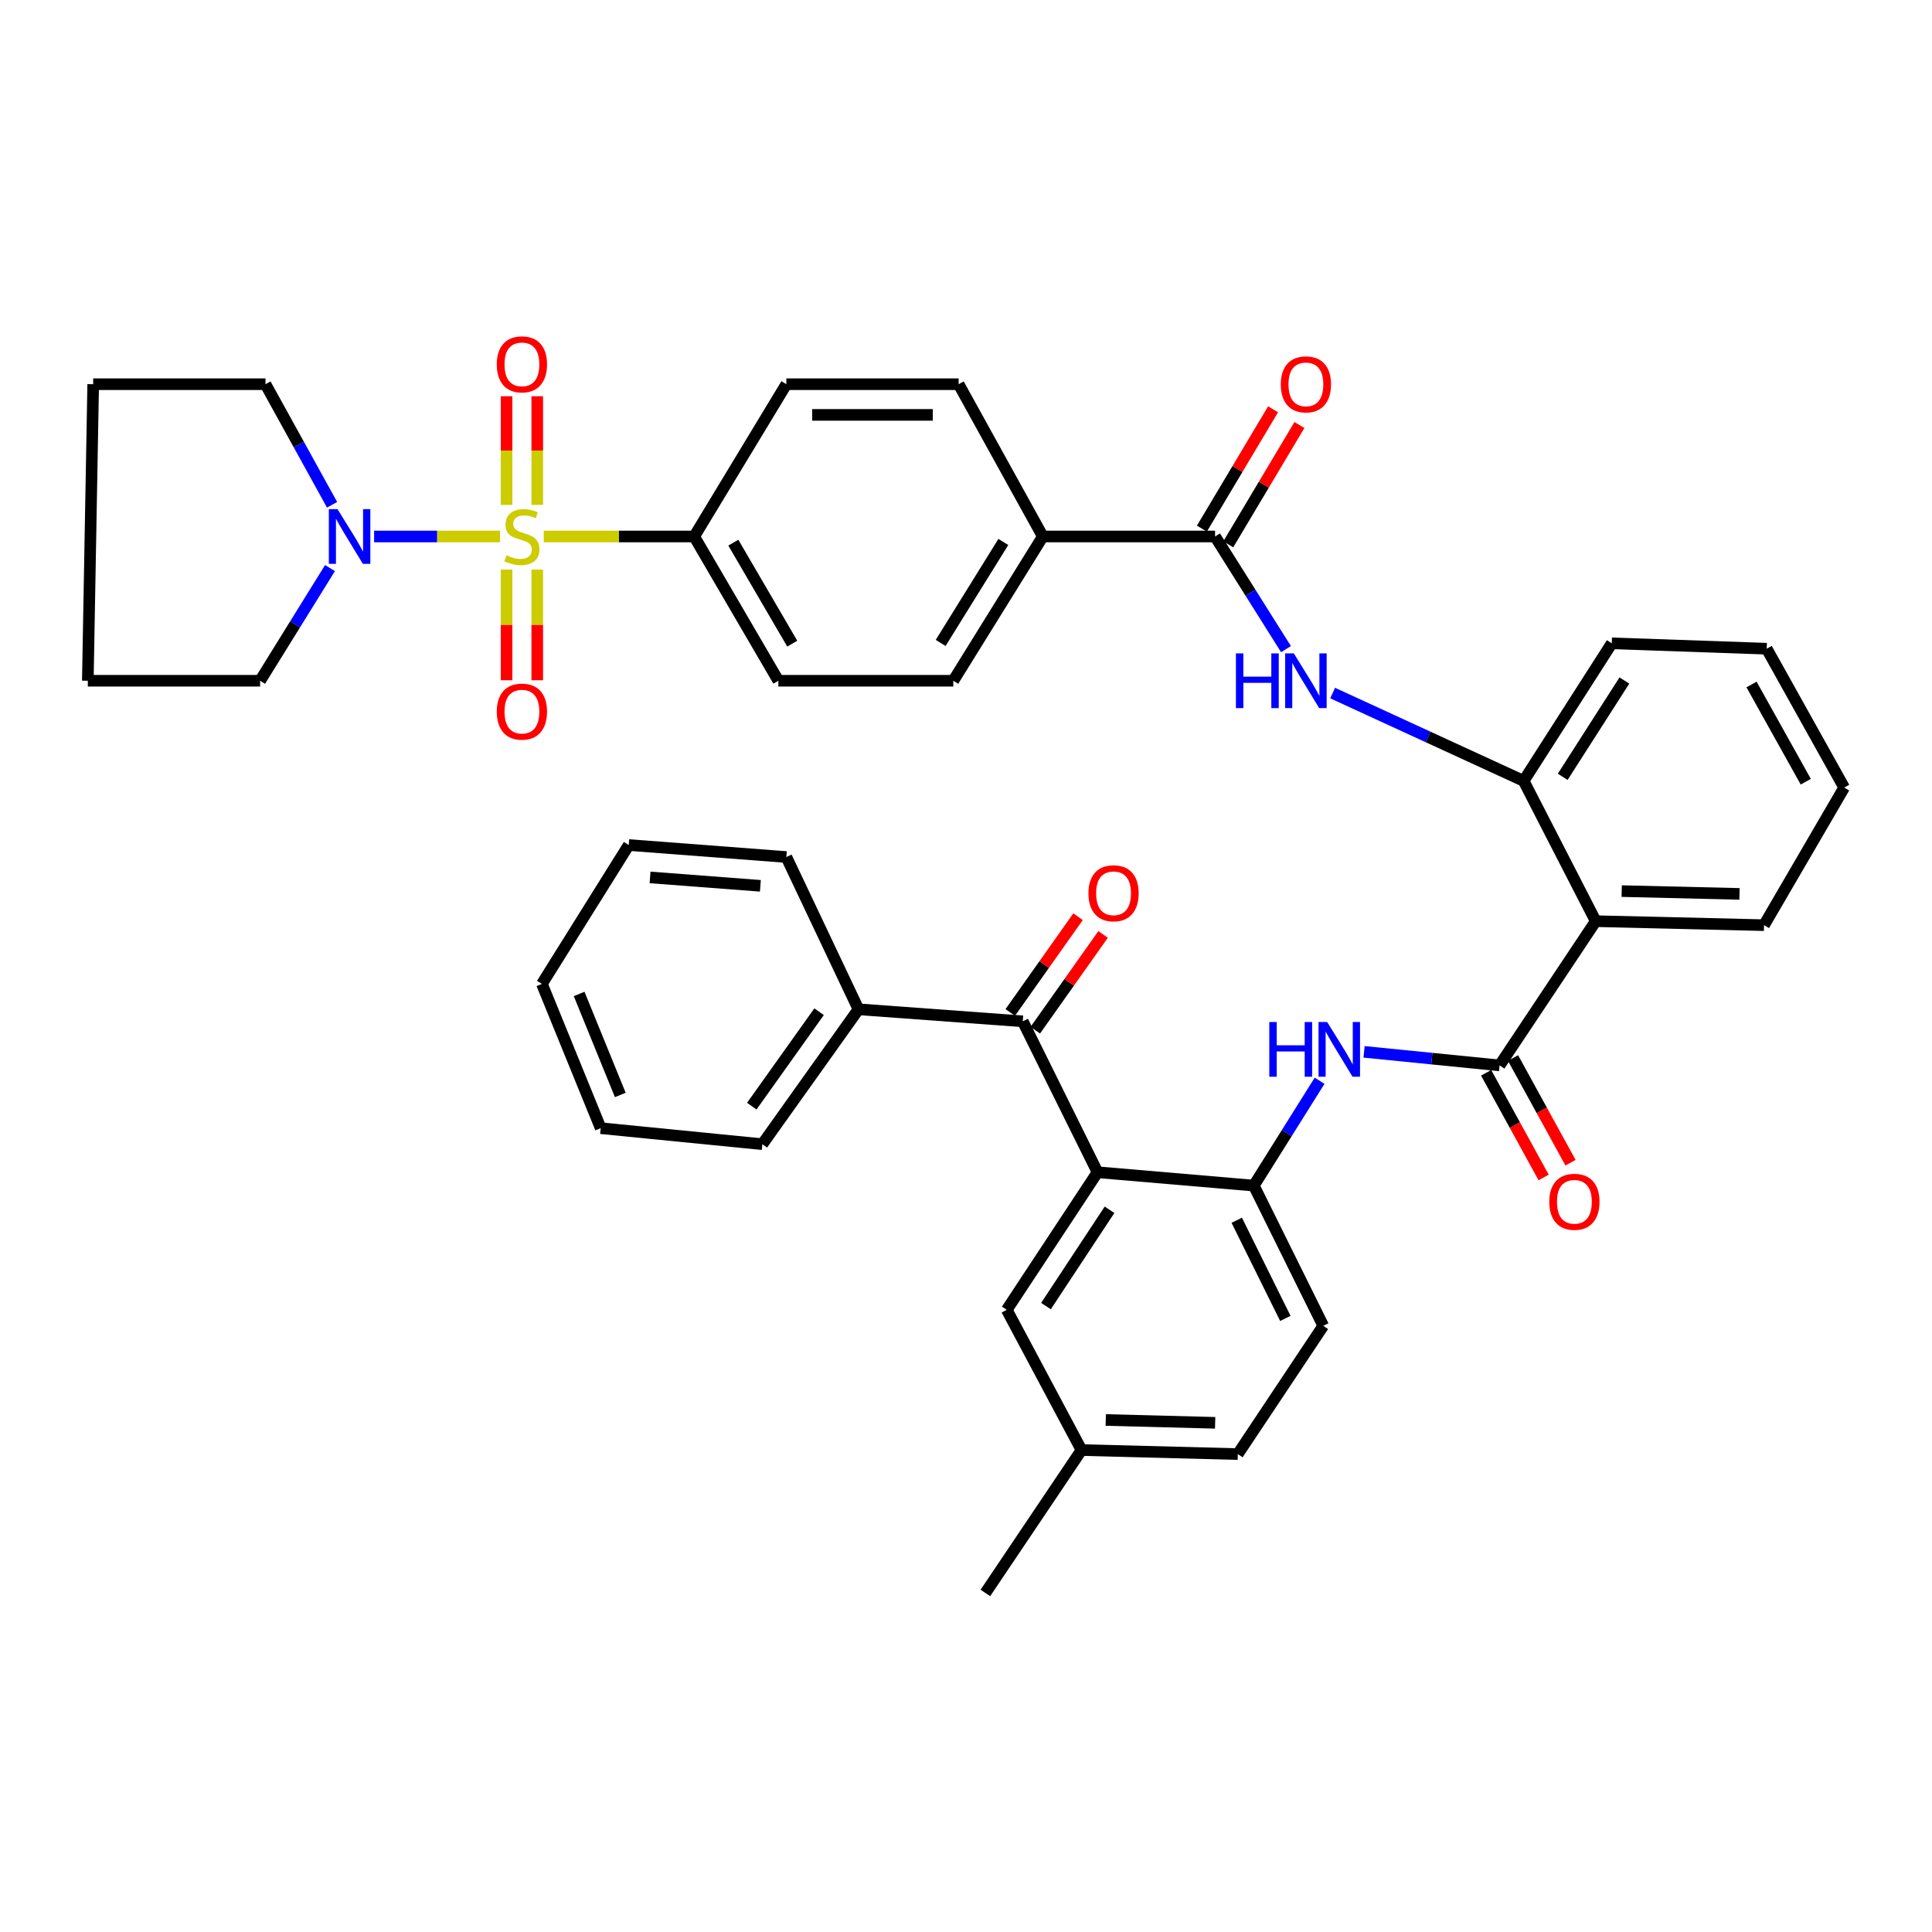 <?xml version='1.0' encoding='iso-8859-1'?>
<svg version='1.1' baseProfile='full'
              xmlns='http://www.w3.org/2000/svg'
                      xmlns:rdkit='http://www.rdkit.org/xml'
                      xmlns:xlink='http://www.w3.org/1999/xlink'
                  xml:space='preserve'
width='1000px' height='1000px' viewBox='0 0 1000 1000'>
<!-- END OF HEADER -->
<rect style='opacity:1.0;fill:#FFFFFF;stroke:none' width='1000' height='1000' x='0' y='0'> </rect>
<path class='bond-3' d='M 258.832,277.684 L 226.234,277.684' style='fill:none;fill-rule:evenodd;stroke:#CCCC00;stroke-width:6px;stroke-linecap:butt;stroke-linejoin:miter;stroke-opacity:1' />
<path class='bond-3' d='M 226.234,277.684 L 193.635,277.684' style='fill:none;fill-rule:evenodd;stroke:#0000FF;stroke-width:6px;stroke-linecap:butt;stroke-linejoin:miter;stroke-opacity:1' />
<path class='bond-10' d='M 281.452,277.684 L 320.385,277.684' style='fill:none;fill-rule:evenodd;stroke:#CCCC00;stroke-width:6px;stroke-linecap:butt;stroke-linejoin:miter;stroke-opacity:1' />
<path class='bond-10' d='M 320.385,277.684 L 359.319,277.684' style='fill:none;fill-rule:evenodd;stroke:#000000;stroke-width:6px;stroke-linecap:butt;stroke-linejoin:miter;stroke-opacity:1' />
<path class='bond-11' d='M 278.082,261.334 L 278.082,233.211' style='fill:none;fill-rule:evenodd;stroke:#CCCC00;stroke-width:6px;stroke-linecap:butt;stroke-linejoin:miter;stroke-opacity:1' />
<path class='bond-11' d='M 278.082,233.211 L 278.082,205.088' style='fill:none;fill-rule:evenodd;stroke:#FF0000;stroke-width:6px;stroke-linecap:butt;stroke-linejoin:miter;stroke-opacity:1' />
<path class='bond-11' d='M 262.202,261.334 L 262.202,233.211' style='fill:none;fill-rule:evenodd;stroke:#CCCC00;stroke-width:6px;stroke-linecap:butt;stroke-linejoin:miter;stroke-opacity:1' />
<path class='bond-11' d='M 262.202,233.211 L 262.202,205.088' style='fill:none;fill-rule:evenodd;stroke:#FF0000;stroke-width:6px;stroke-linecap:butt;stroke-linejoin:miter;stroke-opacity:1' />
<path class='bond-12' d='M 262.202,294.828 L 262.202,323.463' style='fill:none;fill-rule:evenodd;stroke:#CCCC00;stroke-width:6px;stroke-linecap:butt;stroke-linejoin:miter;stroke-opacity:1' />
<path class='bond-12' d='M 262.202,323.463 L 262.202,352.098' style='fill:none;fill-rule:evenodd;stroke:#FF0000;stroke-width:6px;stroke-linecap:butt;stroke-linejoin:miter;stroke-opacity:1' />
<path class='bond-12' d='M 278.082,294.828 L 278.082,323.463' style='fill:none;fill-rule:evenodd;stroke:#CCCC00;stroke-width:6px;stroke-linecap:butt;stroke-linejoin:miter;stroke-opacity:1' />
<path class='bond-12' d='M 278.082,323.463 L 278.082,352.098' style='fill:none;fill-rule:evenodd;stroke:#FF0000;stroke-width:6px;stroke-linecap:butt;stroke-linejoin:miter;stroke-opacity:1' />
<path class='bond-0' d='M 568.082,606.749 L 648.974,613.665' style='fill:none;fill-rule:evenodd;stroke:#000000;stroke-width:6px;stroke-linecap:butt;stroke-linejoin:miter;stroke-opacity:1' />
<path class='bond-4' d='M 568.082,606.749 L 529.387,528.636' style='fill:none;fill-rule:evenodd;stroke:#000000;stroke-width:6px;stroke-linecap:butt;stroke-linejoin:miter;stroke-opacity:1' />
<path class='bond-14' d='M 568.082,606.749 L 521.094,677.963' style='fill:none;fill-rule:evenodd;stroke:#000000;stroke-width:6px;stroke-linecap:butt;stroke-linejoin:miter;stroke-opacity:1' />
<path class='bond-14' d='M 574.289,626.177 L 541.397,676.026' style='fill:none;fill-rule:evenodd;stroke:#000000;stroke-width:6px;stroke-linecap:butt;stroke-linejoin:miter;stroke-opacity:1' />
<path class='bond-1' d='M 776.184,551.45 L 825.942,476.795' style='fill:none;fill-rule:evenodd;stroke:#000000;stroke-width:6px;stroke-linecap:butt;stroke-linejoin:miter;stroke-opacity:1' />
<path class='bond-5' d='M 776.184,551.45 L 741.109,547.945' style='fill:none;fill-rule:evenodd;stroke:#000000;stroke-width:6px;stroke-linecap:butt;stroke-linejoin:miter;stroke-opacity:1' />
<path class='bond-5' d='M 741.109,547.945 L 706.034,544.439' style='fill:none;fill-rule:evenodd;stroke:#0000FF;stroke-width:6px;stroke-linecap:butt;stroke-linejoin:miter;stroke-opacity:1' />
<path class='bond-15' d='M 769.224,555.272 L 784.101,582.365' style='fill:none;fill-rule:evenodd;stroke:#000000;stroke-width:6px;stroke-linecap:butt;stroke-linejoin:miter;stroke-opacity:1' />
<path class='bond-15' d='M 784.101,582.365 L 798.978,609.458' style='fill:none;fill-rule:evenodd;stroke:#FF0000;stroke-width:6px;stroke-linecap:butt;stroke-linejoin:miter;stroke-opacity:1' />
<path class='bond-15' d='M 783.144,547.628 L 798.021,574.721' style='fill:none;fill-rule:evenodd;stroke:#000000;stroke-width:6px;stroke-linecap:butt;stroke-linejoin:miter;stroke-opacity:1' />
<path class='bond-15' d='M 798.021,574.721 L 812.898,601.814' style='fill:none;fill-rule:evenodd;stroke:#FF0000;stroke-width:6px;stroke-linecap:butt;stroke-linejoin:miter;stroke-opacity:1' />
<path class='bond-2' d='M 825.942,476.795 L 788.641,404.196' style='fill:none;fill-rule:evenodd;stroke:#000000;stroke-width:6px;stroke-linecap:butt;stroke-linejoin:miter;stroke-opacity:1' />
<path class='bond-26' d='M 825.942,476.795 L 913.054,478.869' style='fill:none;fill-rule:evenodd;stroke:#000000;stroke-width:6px;stroke-linecap:butt;stroke-linejoin:miter;stroke-opacity:1' />
<path class='bond-26' d='M 839.387,461.231 L 900.365,462.682' style='fill:none;fill-rule:evenodd;stroke:#000000;stroke-width:6px;stroke-linecap:butt;stroke-linejoin:miter;stroke-opacity:1' />
<path class='bond-27' d='M 171.883,261.273 L 154.647,230.069' style='fill:none;fill-rule:evenodd;stroke:#0000FF;stroke-width:6px;stroke-linecap:butt;stroke-linejoin:miter;stroke-opacity:1' />
<path class='bond-27' d='M 154.647,230.069 L 137.41,198.865' style='fill:none;fill-rule:evenodd;stroke:#000000;stroke-width:6px;stroke-linecap:butt;stroke-linejoin:miter;stroke-opacity:1' />
<path class='bond-28' d='M 170.803,294.04 L 152.717,323.198' style='fill:none;fill-rule:evenodd;stroke:#0000FF;stroke-width:6px;stroke-linecap:butt;stroke-linejoin:miter;stroke-opacity:1' />
<path class='bond-28' d='M 152.717,323.198 L 134.631,352.356' style='fill:none;fill-rule:evenodd;stroke:#000000;stroke-width:6px;stroke-linecap:butt;stroke-linejoin:miter;stroke-opacity:1' />
<path class='bond-16' d='M 535.867,533.224 L 553.416,508.439' style='fill:none;fill-rule:evenodd;stroke:#000000;stroke-width:6px;stroke-linecap:butt;stroke-linejoin:miter;stroke-opacity:1' />
<path class='bond-16' d='M 553.416,508.439 L 570.965,483.655' style='fill:none;fill-rule:evenodd;stroke:#FF0000;stroke-width:6px;stroke-linecap:butt;stroke-linejoin:miter;stroke-opacity:1' />
<path class='bond-16' d='M 522.907,524.047 L 540.456,499.263' style='fill:none;fill-rule:evenodd;stroke:#000000;stroke-width:6px;stroke-linecap:butt;stroke-linejoin:miter;stroke-opacity:1' />
<path class='bond-16' d='M 540.456,499.263 L 558.005,474.478' style='fill:none;fill-rule:evenodd;stroke:#FF0000;stroke-width:6px;stroke-linecap:butt;stroke-linejoin:miter;stroke-opacity:1' />
<path class='bond-18' d='M 529.387,528.636 L 444.349,522.407' style='fill:none;fill-rule:evenodd;stroke:#000000;stroke-width:6px;stroke-linecap:butt;stroke-linejoin:miter;stroke-opacity:1' />
<path class='bond-6' d='M 683.02,559.398 L 665.997,586.532' style='fill:none;fill-rule:evenodd;stroke:#0000FF;stroke-width:6px;stroke-linecap:butt;stroke-linejoin:miter;stroke-opacity:1' />
<path class='bond-6' d='M 665.997,586.532 L 648.974,613.665' style='fill:none;fill-rule:evenodd;stroke:#000000;stroke-width:6px;stroke-linecap:butt;stroke-linejoin:miter;stroke-opacity:1' />
<path class='bond-19' d='M 648.974,613.665 L 684.917,686.256' style='fill:none;fill-rule:evenodd;stroke:#000000;stroke-width:6px;stroke-linecap:butt;stroke-linejoin:miter;stroke-opacity:1' />
<path class='bond-19' d='M 640.134,631.6 L 665.294,682.414' style='fill:none;fill-rule:evenodd;stroke:#000000;stroke-width:6px;stroke-linecap:butt;stroke-linejoin:miter;stroke-opacity:1' />
<path class='bond-7' d='M 628.921,277.684 L 539.762,277.684' style='fill:none;fill-rule:evenodd;stroke:#000000;stroke-width:6px;stroke-linecap:butt;stroke-linejoin:miter;stroke-opacity:1' />
<path class='bond-8' d='M 628.921,277.684 L 647.276,306.837' style='fill:none;fill-rule:evenodd;stroke:#000000;stroke-width:6px;stroke-linecap:butt;stroke-linejoin:miter;stroke-opacity:1' />
<path class='bond-8' d='M 647.276,306.837 L 665.631,335.99' style='fill:none;fill-rule:evenodd;stroke:#0000FF;stroke-width:6px;stroke-linecap:butt;stroke-linejoin:miter;stroke-opacity:1' />
<path class='bond-17' d='M 635.74,281.751 L 654.161,250.869' style='fill:none;fill-rule:evenodd;stroke:#000000;stroke-width:6px;stroke-linecap:butt;stroke-linejoin:miter;stroke-opacity:1' />
<path class='bond-17' d='M 654.161,250.869 L 672.582,219.987' style='fill:none;fill-rule:evenodd;stroke:#FF0000;stroke-width:6px;stroke-linecap:butt;stroke-linejoin:miter;stroke-opacity:1' />
<path class='bond-17' d='M 622.102,273.616 L 640.523,242.734' style='fill:none;fill-rule:evenodd;stroke:#000000;stroke-width:6px;stroke-linecap:butt;stroke-linejoin:miter;stroke-opacity:1' />
<path class='bond-17' d='M 640.523,242.734 L 658.944,211.852' style='fill:none;fill-rule:evenodd;stroke:#FF0000;stroke-width:6px;stroke-linecap:butt;stroke-linejoin:miter;stroke-opacity:1' />
<path class='bond-9' d='M 689.777,358.723 L 739.209,381.459' style='fill:none;fill-rule:evenodd;stroke:#0000FF;stroke-width:6px;stroke-linecap:butt;stroke-linejoin:miter;stroke-opacity:1' />
<path class='bond-9' d='M 739.209,381.459 L 788.641,404.196' style='fill:none;fill-rule:evenodd;stroke:#000000;stroke-width:6px;stroke-linecap:butt;stroke-linejoin:miter;stroke-opacity:1' />
<path class='bond-29' d='M 788.641,404.196 L 834.253,332.982' style='fill:none;fill-rule:evenodd;stroke:#000000;stroke-width:6px;stroke-linecap:butt;stroke-linejoin:miter;stroke-opacity:1' />
<path class='bond-29' d='M 808.855,402.079 L 840.783,352.229' style='fill:none;fill-rule:evenodd;stroke:#000000;stroke-width:6px;stroke-linecap:butt;stroke-linejoin:miter;stroke-opacity:1' />
<path class='bond-20' d='M 359.319,277.684 L 402.883,352.356' style='fill:none;fill-rule:evenodd;stroke:#000000;stroke-width:6px;stroke-linecap:butt;stroke-linejoin:miter;stroke-opacity:1' />
<path class='bond-20' d='M 379.57,280.882 L 410.065,333.153' style='fill:none;fill-rule:evenodd;stroke:#000000;stroke-width:6px;stroke-linecap:butt;stroke-linejoin:miter;stroke-opacity:1' />
<path class='bond-21' d='M 359.319,277.684 L 407.012,198.865' style='fill:none;fill-rule:evenodd;stroke:#000000;stroke-width:6px;stroke-linecap:butt;stroke-linejoin:miter;stroke-opacity:1' />
<path class='bond-13' d='M 539.762,277.684 L 496.189,198.865' style='fill:none;fill-rule:evenodd;stroke:#000000;stroke-width:6px;stroke-linecap:butt;stroke-linejoin:miter;stroke-opacity:1' />
<path class='bond-40' d='M 539.762,277.684 L 493.427,352.356' style='fill:none;fill-rule:evenodd;stroke:#000000;stroke-width:6px;stroke-linecap:butt;stroke-linejoin:miter;stroke-opacity:1' />
<path class='bond-40' d='M 519.319,280.512 L 486.884,332.782' style='fill:none;fill-rule:evenodd;stroke:#000000;stroke-width:6px;stroke-linecap:butt;stroke-linejoin:miter;stroke-opacity:1' />
<path class='bond-43' d='M 521.094,677.963 L 559.789,750.544' style='fill:none;fill-rule:evenodd;stroke:#000000;stroke-width:6px;stroke-linecap:butt;stroke-linejoin:miter;stroke-opacity:1' />
<path class='bond-30' d='M 444.349,522.407 L 394.59,592.236' style='fill:none;fill-rule:evenodd;stroke:#000000;stroke-width:6px;stroke-linecap:butt;stroke-linejoin:miter;stroke-opacity:1' />
<path class='bond-30' d='M 423.952,523.666 L 389.121,572.546' style='fill:none;fill-rule:evenodd;stroke:#000000;stroke-width:6px;stroke-linecap:butt;stroke-linejoin:miter;stroke-opacity:1' />
<path class='bond-31' d='M 444.349,522.407 L 407.012,443.597' style='fill:none;fill-rule:evenodd;stroke:#000000;stroke-width:6px;stroke-linecap:butt;stroke-linejoin:miter;stroke-opacity:1' />
<path class='bond-25' d='M 684.917,686.256 L 640.681,752.635' style='fill:none;fill-rule:evenodd;stroke:#000000;stroke-width:6px;stroke-linecap:butt;stroke-linejoin:miter;stroke-opacity:1' />
<path class='bond-22' d='M 402.883,352.356 L 493.427,352.356' style='fill:none;fill-rule:evenodd;stroke:#000000;stroke-width:6px;stroke-linecap:butt;stroke-linejoin:miter;stroke-opacity:1' />
<path class='bond-23' d='M 407.012,198.865 L 496.189,198.865' style='fill:none;fill-rule:evenodd;stroke:#000000;stroke-width:6px;stroke-linecap:butt;stroke-linejoin:miter;stroke-opacity:1' />
<path class='bond-23' d='M 420.389,214.745 L 482.812,214.745' style='fill:none;fill-rule:evenodd;stroke:#000000;stroke-width:6px;stroke-linecap:butt;stroke-linejoin:miter;stroke-opacity:1' />
<path class='bond-24' d='M 559.789,750.544 L 640.681,752.635' style='fill:none;fill-rule:evenodd;stroke:#000000;stroke-width:6px;stroke-linecap:butt;stroke-linejoin:miter;stroke-opacity:1' />
<path class='bond-24' d='M 572.333,734.983 L 628.958,736.447' style='fill:none;fill-rule:evenodd;stroke:#000000;stroke-width:6px;stroke-linecap:butt;stroke-linejoin:miter;stroke-opacity:1' />
<path class='bond-32' d='M 559.789,750.544 L 510.031,824.511' style='fill:none;fill-rule:evenodd;stroke:#000000;stroke-width:6px;stroke-linecap:butt;stroke-linejoin:miter;stroke-opacity:1' />
<path class='bond-42' d='M 913.054,478.869 L 954.545,407.655' style='fill:none;fill-rule:evenodd;stroke:#000000;stroke-width:6px;stroke-linecap:butt;stroke-linejoin:miter;stroke-opacity:1' />
<path class='bond-35' d='M 137.41,198.865 L 48.234,198.865' style='fill:none;fill-rule:evenodd;stroke:#000000;stroke-width:6px;stroke-linecap:butt;stroke-linejoin:miter;stroke-opacity:1' />
<path class='bond-34' d='M 134.631,352.356 L 45.455,352.356' style='fill:none;fill-rule:evenodd;stroke:#000000;stroke-width:6px;stroke-linecap:butt;stroke-linejoin:miter;stroke-opacity:1' />
<path class='bond-36' d='M 834.253,332.982 L 914.439,335.77' style='fill:none;fill-rule:evenodd;stroke:#000000;stroke-width:6px;stroke-linecap:butt;stroke-linejoin:miter;stroke-opacity:1' />
<path class='bond-38' d='M 394.59,592.236 L 310.919,583.943' style='fill:none;fill-rule:evenodd;stroke:#000000;stroke-width:6px;stroke-linecap:butt;stroke-linejoin:miter;stroke-opacity:1' />
<path class='bond-37' d='M 407.012,443.597 L 325.441,437.386' style='fill:none;fill-rule:evenodd;stroke:#000000;stroke-width:6px;stroke-linecap:butt;stroke-linejoin:miter;stroke-opacity:1' />
<path class='bond-37' d='M 393.571,458.5 L 336.471,454.152' style='fill:none;fill-rule:evenodd;stroke:#000000;stroke-width:6px;stroke-linecap:butt;stroke-linejoin:miter;stroke-opacity:1' />
<path class='bond-33' d='M 954.545,407.655 L 914.439,335.77' style='fill:none;fill-rule:evenodd;stroke:#000000;stroke-width:6px;stroke-linecap:butt;stroke-linejoin:miter;stroke-opacity:1' />
<path class='bond-33' d='M 934.662,404.609 L 906.587,354.29' style='fill:none;fill-rule:evenodd;stroke:#000000;stroke-width:6px;stroke-linecap:butt;stroke-linejoin:miter;stroke-opacity:1' />
<path class='bond-41' d='M 45.455,352.356 L 48.234,198.865' style='fill:none;fill-rule:evenodd;stroke:#000000;stroke-width:6px;stroke-linecap:butt;stroke-linejoin:miter;stroke-opacity:1' />
<path class='bond-39' d='M 325.441,437.386 L 280.491,509.262' style='fill:none;fill-rule:evenodd;stroke:#000000;stroke-width:6px;stroke-linecap:butt;stroke-linejoin:miter;stroke-opacity:1' />
<path class='bond-44' d='M 310.919,583.943 L 280.491,509.262' style='fill:none;fill-rule:evenodd;stroke:#000000;stroke-width:6px;stroke-linecap:butt;stroke-linejoin:miter;stroke-opacity:1' />
<path class='bond-44' d='M 321.061,566.749 L 299.762,514.472' style='fill:none;fill-rule:evenodd;stroke:#000000;stroke-width:6px;stroke-linecap:butt;stroke-linejoin:miter;stroke-opacity:1' />
<path  class='atom-0' d='M 262.142 287.404
Q 262.462 287.524, 263.782 288.084
Q 265.102 288.644, 266.542 289.004
Q 268.022 289.324, 269.462 289.324
Q 272.142 289.324, 273.702 288.044
Q 275.262 286.724, 275.262 284.444
Q 275.262 282.884, 274.462 281.924
Q 273.702 280.964, 272.502 280.444
Q 271.302 279.924, 269.302 279.324
Q 266.782 278.564, 265.262 277.844
Q 263.782 277.124, 262.702 275.604
Q 261.662 274.084, 261.662 271.524
Q 261.662 267.964, 264.062 265.764
Q 266.502 263.564, 271.302 263.564
Q 274.582 263.564, 278.302 265.124
L 277.382 268.204
Q 273.982 266.804, 271.422 266.804
Q 268.662 266.804, 267.142 267.964
Q 265.622 269.084, 265.662 271.044
Q 265.662 272.564, 266.422 273.484
Q 267.222 274.404, 268.342 274.924
Q 269.502 275.444, 271.422 276.044
Q 273.982 276.844, 275.502 277.644
Q 277.022 278.444, 278.102 280.084
Q 279.222 281.684, 279.222 284.444
Q 279.222 288.364, 276.582 290.484
Q 273.982 292.564, 269.622 292.564
Q 267.102 292.564, 265.182 292.004
Q 263.302 291.484, 261.062 290.564
L 262.142 287.404
' fill='#CCCC00'/>
<path  class='atom-4' d='M 174.688 263.524
L 183.968 278.524
Q 184.888 280.004, 186.368 282.684
Q 187.848 285.364, 187.928 285.524
L 187.928 263.524
L 191.688 263.524
L 191.688 291.844
L 187.808 291.844
L 177.848 275.444
Q 176.688 273.524, 175.448 271.324
Q 174.248 269.124, 173.888 268.444
L 173.888 291.844
L 170.208 291.844
L 170.208 263.524
L 174.688 263.524
' fill='#0000FF'/>
<path  class='atom-6' d='M 656.99 528.997
L 660.83 528.997
L 660.83 541.037
L 675.31 541.037
L 675.31 528.997
L 679.15 528.997
L 679.15 557.317
L 675.31 557.317
L 675.31 544.237
L 660.83 544.237
L 660.83 557.317
L 656.99 557.317
L 656.99 528.997
' fill='#0000FF'/>
<path  class='atom-6' d='M 686.95 528.997
L 696.23 543.997
Q 697.15 545.477, 698.63 548.157
Q 700.11 550.837, 700.19 550.997
L 700.19 528.997
L 703.95 528.997
L 703.95 557.317
L 700.07 557.317
L 690.11 540.917
Q 688.95 538.997, 687.71 536.797
Q 686.51 534.597, 686.15 533.917
L 686.15 557.317
L 682.47 557.317
L 682.47 528.997
L 686.95 528.997
' fill='#0000FF'/>
<path  class='atom-9' d='M 639.715 338.196
L 643.555 338.196
L 643.555 350.236
L 658.035 350.236
L 658.035 338.196
L 661.875 338.196
L 661.875 366.516
L 658.035 366.516
L 658.035 353.436
L 643.555 353.436
L 643.555 366.516
L 639.715 366.516
L 639.715 338.196
' fill='#0000FF'/>
<path  class='atom-9' d='M 669.675 338.196
L 678.955 353.196
Q 679.875 354.676, 681.355 357.356
Q 682.835 360.036, 682.915 360.196
L 682.915 338.196
L 686.675 338.196
L 686.675 366.516
L 682.795 366.516
L 672.835 350.116
Q 671.675 348.196, 670.435 345.996
Q 669.235 343.796, 668.875 343.116
L 668.875 366.516
L 665.195 366.516
L 665.195 338.196
L 669.675 338.196
' fill='#0000FF'/>
<path  class='atom-12' d='M 257.142 188.587
Q 257.142 181.787, 260.502 177.987
Q 263.862 174.187, 270.142 174.187
Q 276.422 174.187, 279.782 177.987
Q 283.142 181.787, 283.142 188.587
Q 283.142 195.467, 279.742 199.387
Q 276.342 203.267, 270.142 203.267
Q 263.902 203.267, 260.502 199.387
Q 257.142 195.507, 257.142 188.587
M 270.142 200.067
Q 274.462 200.067, 276.782 197.187
Q 279.142 194.267, 279.142 188.587
Q 279.142 183.027, 276.782 180.227
Q 274.462 177.387, 270.142 177.387
Q 265.822 177.387, 263.462 180.187
Q 261.142 182.987, 261.142 188.587
Q 261.142 194.307, 263.462 197.187
Q 265.822 200.067, 270.142 200.067
' fill='#FF0000'/>
<path  class='atom-13' d='M 257.142 368.334
Q 257.142 361.534, 260.502 357.734
Q 263.862 353.934, 270.142 353.934
Q 276.422 353.934, 279.782 357.734
Q 283.142 361.534, 283.142 368.334
Q 283.142 375.214, 279.742 379.134
Q 276.342 383.014, 270.142 383.014
Q 263.902 383.014, 260.502 379.134
Q 257.142 375.254, 257.142 368.334
M 270.142 379.814
Q 274.462 379.814, 276.782 376.934
Q 279.142 374.014, 279.142 368.334
Q 279.142 362.774, 276.782 359.974
Q 274.462 357.134, 270.142 357.134
Q 265.822 357.134, 263.462 359.934
Q 261.142 362.734, 261.142 368.334
Q 261.142 374.054, 263.462 376.934
Q 265.822 379.814, 270.142 379.814
' fill='#FF0000'/>
<path  class='atom-16' d='M 801.905 622.047
Q 801.905 615.247, 805.265 611.447
Q 808.625 607.647, 814.905 607.647
Q 821.185 607.647, 824.545 611.447
Q 827.905 615.247, 827.905 622.047
Q 827.905 628.927, 824.505 632.847
Q 821.105 636.727, 814.905 636.727
Q 808.665 636.727, 805.265 632.847
Q 801.905 628.967, 801.905 622.047
M 814.905 633.527
Q 819.225 633.527, 821.545 630.647
Q 823.905 627.727, 823.905 622.047
Q 823.905 616.487, 821.545 613.687
Q 819.225 610.847, 814.905 610.847
Q 810.585 610.847, 808.225 613.647
Q 805.905 616.447, 805.905 622.047
Q 805.905 627.767, 808.225 630.647
Q 810.585 633.527, 814.905 633.527
' fill='#FF0000'/>
<path  class='atom-17' d='M 563.375 462.354
Q 563.375 455.554, 566.735 451.754
Q 570.095 447.954, 576.375 447.954
Q 582.655 447.954, 586.015 451.754
Q 589.375 455.554, 589.375 462.354
Q 589.375 469.234, 585.975 473.154
Q 582.575 477.034, 576.375 477.034
Q 570.135 477.034, 566.735 473.154
Q 563.375 469.274, 563.375 462.354
M 576.375 473.834
Q 580.695 473.834, 583.015 470.954
Q 585.375 468.034, 585.375 462.354
Q 585.375 456.794, 583.015 453.994
Q 580.695 451.154, 576.375 451.154
Q 572.055 451.154, 569.695 453.954
Q 567.375 456.754, 567.375 462.354
Q 567.375 468.074, 569.695 470.954
Q 572.055 473.834, 576.375 473.834
' fill='#FF0000'/>
<path  class='atom-18' d='M 662.935 198.945
Q 662.935 192.145, 666.295 188.345
Q 669.655 184.545, 675.935 184.545
Q 682.215 184.545, 685.575 188.345
Q 688.935 192.145, 688.935 198.945
Q 688.935 205.825, 685.535 209.745
Q 682.135 213.625, 675.935 213.625
Q 669.695 213.625, 666.295 209.745
Q 662.935 205.865, 662.935 198.945
M 675.935 210.425
Q 680.255 210.425, 682.575 207.545
Q 684.935 204.625, 684.935 198.945
Q 684.935 193.385, 682.575 190.585
Q 680.255 187.745, 675.935 187.745
Q 671.615 187.745, 669.255 190.545
Q 666.935 193.345, 666.935 198.945
Q 666.935 204.665, 669.255 207.545
Q 671.615 210.425, 675.935 210.425
' fill='#FF0000'/>
</svg>
